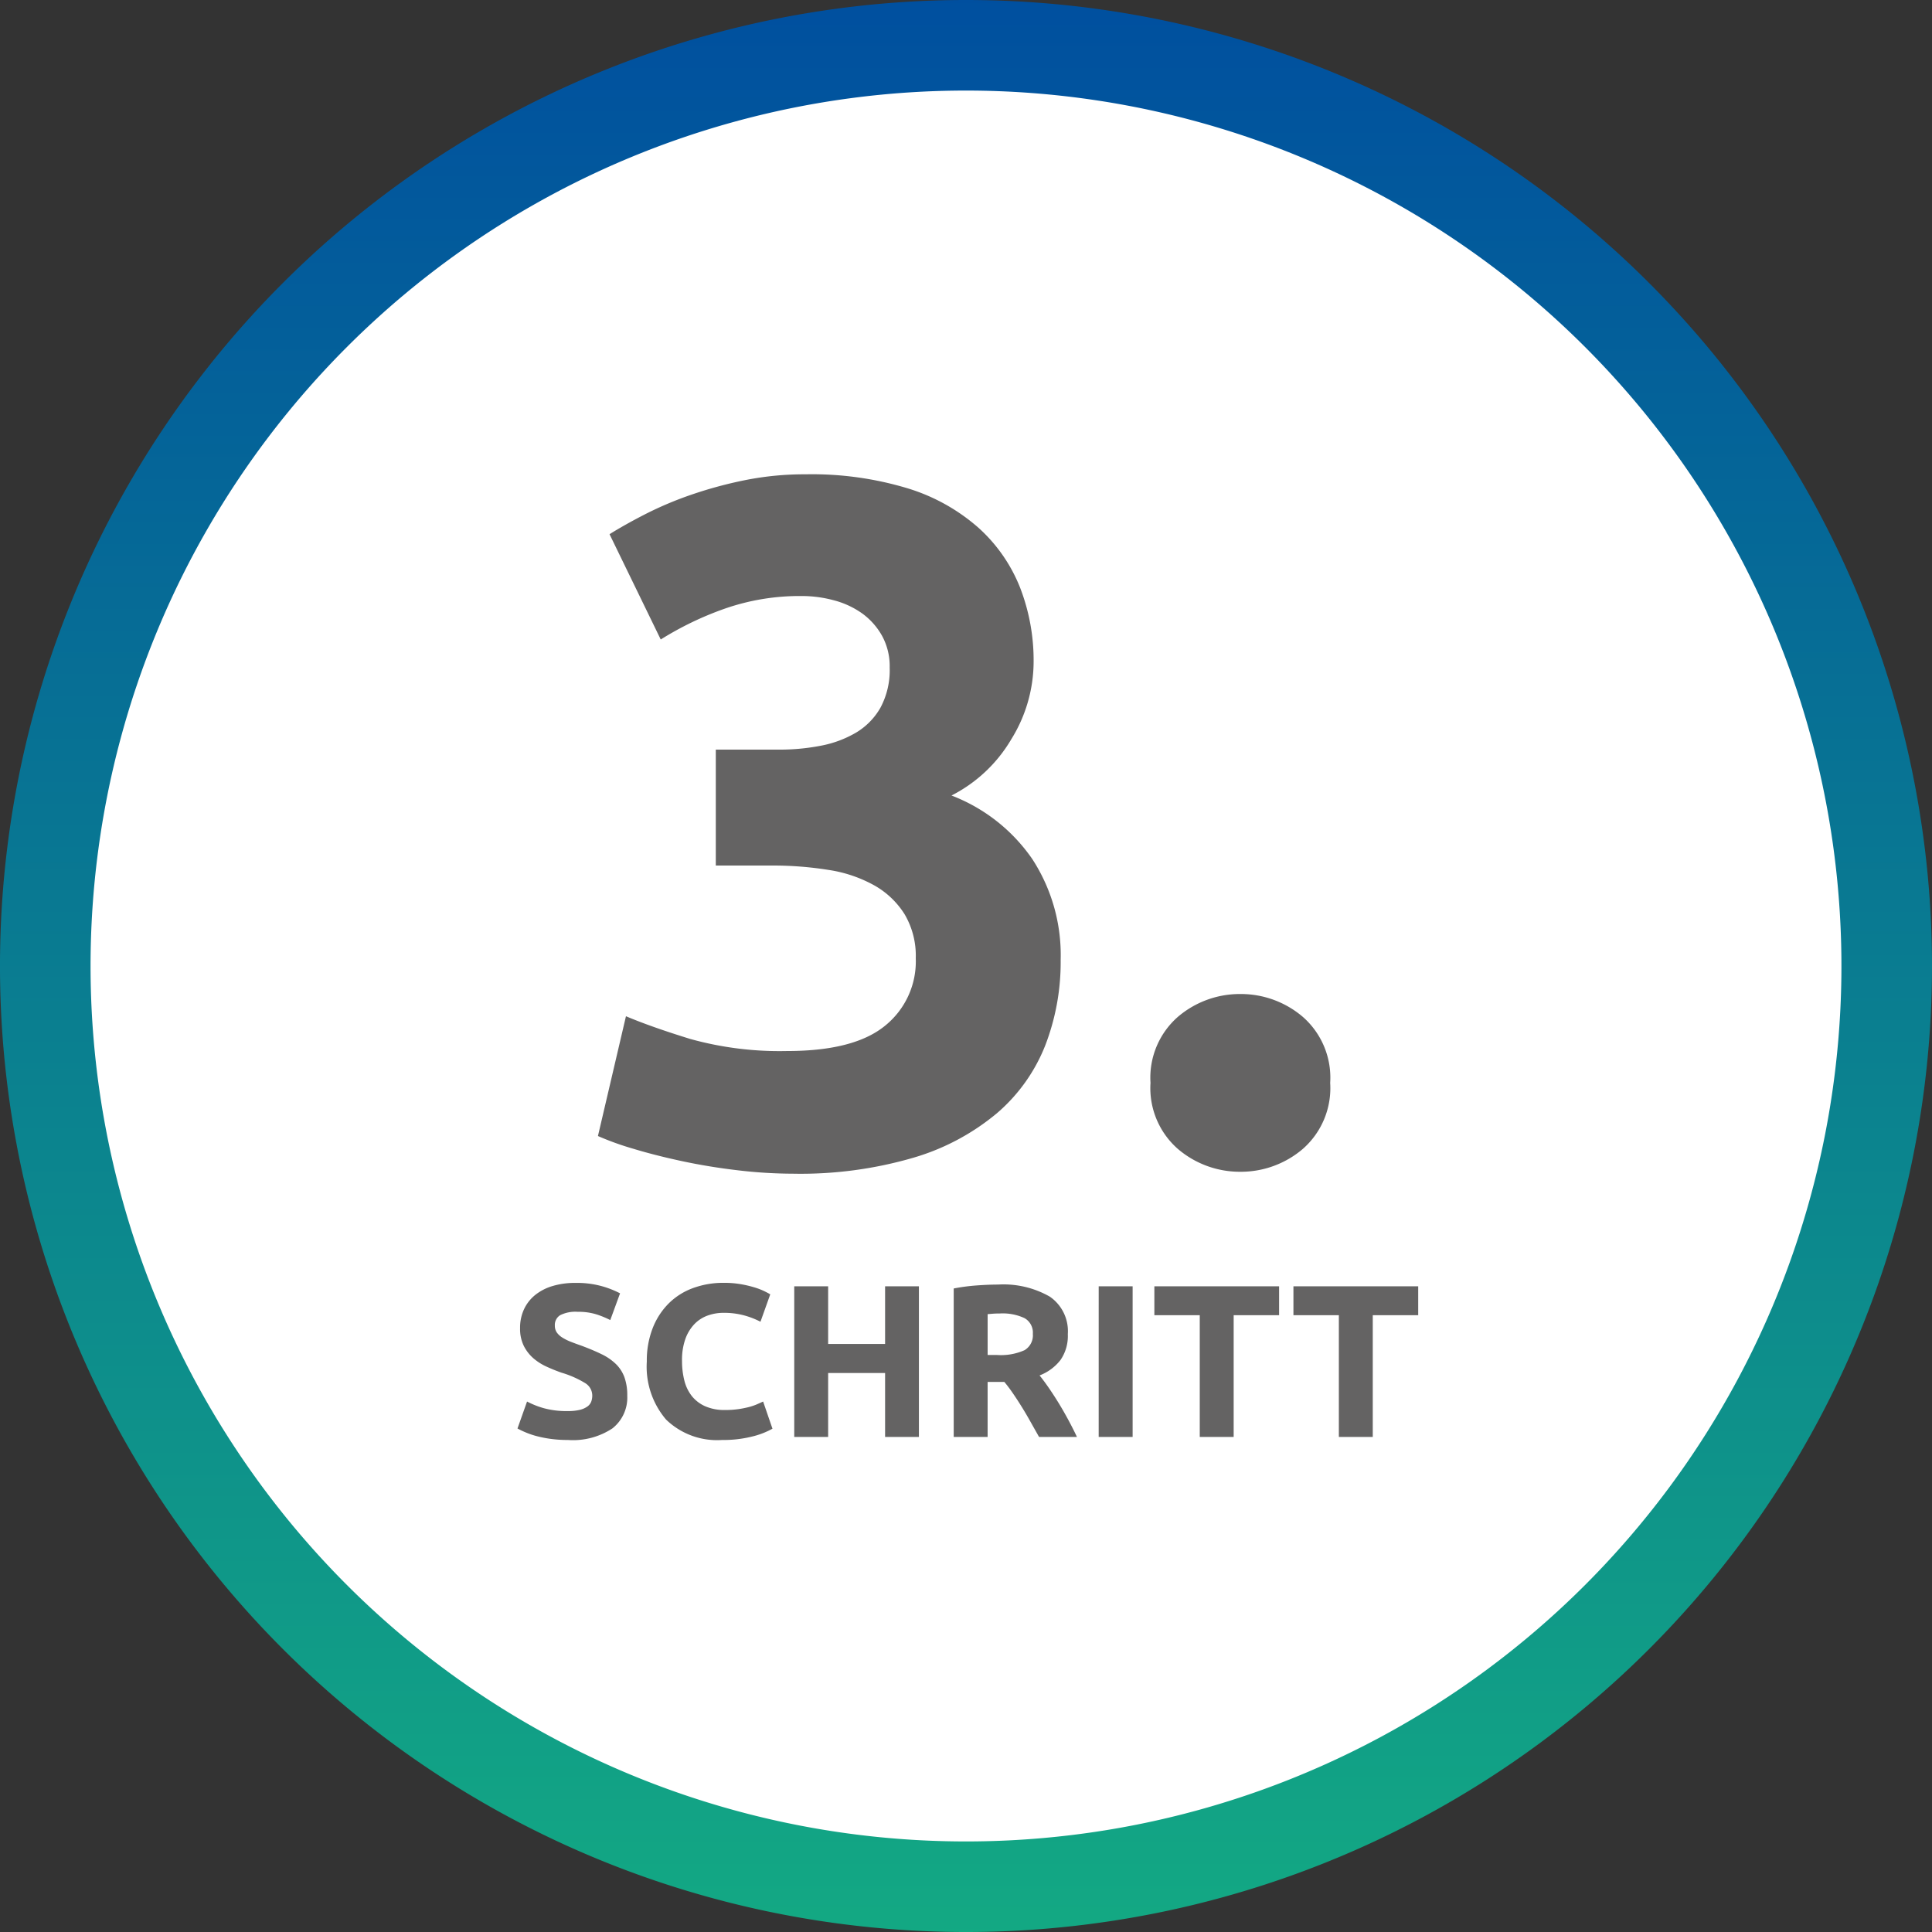 <svg xmlns="http://www.w3.org/2000/svg" xmlns:xlink="http://www.w3.org/1999/xlink" width="159.999" height="160" viewBox="0 0 159.999 160"><rect x="0" y="0" width="159.999" height="160" fill="#333333" stroke="none"/><defs><linearGradient id="a" x1="0.5" x2="0.5" y2="1" gradientUnits="objectBoundingBox"><stop offset="0" stop-color="#004f9f"/><stop offset="1" stop-color="#13a983"/></linearGradient></defs><g transform="translate(-0.001)"><g transform="translate(-915 -1644)"><path d="M83.688,3.844a80,80,0,1,1-80,80A80,80,0,0,1,83.688,3.844Z" transform="translate(911.312 1640.156)" fill-rule="evenodd" fill="url(#a)"/><path d="M76.188,3.844a72.5,72.5,0,1,1-72.5,72.5A72.5,72.5,0,0,1,76.188,3.844Z" transform="translate(918.812 1647.656)" fill="#fff" fill-rule="evenodd"/></g><path d="M-32.967-2.142a4.05,4.05,0,0,0,.981-.1,1.809,1.809,0,0,0,.621-.27.9.9,0,0,0,.324-.4,1.444,1.444,0,0,0,.09-.522,1.206,1.206,0,0,0-.576-1.017,8.23,8.23,0,0,0-1.98-.873q-.612-.216-1.224-.495a4.512,4.512,0,0,1-1.1-.7,3.358,3.358,0,0,1-.792-1.026,3.214,3.214,0,0,1-.306-1.467,3.633,3.633,0,0,1,.324-1.557,3.324,3.324,0,0,1,.918-1.179,4.2,4.2,0,0,1,1.44-.747,6.464,6.464,0,0,1,1.908-.261,7.769,7.769,0,0,1,2.178.27,7.783,7.783,0,0,1,1.512.594l-.81,2.214a7.672,7.672,0,0,0-1.161-.477,5.027,5.027,0,0,0-1.539-.207,2.823,2.823,0,0,0-1.449.279.942.942,0,0,0-.441.855.987.987,0,0,0,.162.576,1.575,1.575,0,0,0,.459.423,4.038,4.038,0,0,0,.684.342q.387.153.855.315.972.36,1.692.711a4.519,4.519,0,0,1,1.2.819,2.966,2.966,0,0,1,.711,1.1,4.411,4.411,0,0,1,.234,1.53A3.249,3.249,0,0,1-29.277-.711a5.907,5.907,0,0,1-3.69.963,10.223,10.223,0,0,1-1.494-.1A9.642,9.642,0,0,1-35.64-.09,6.762,6.762,0,0,1-36.522-.4,6.7,6.7,0,0,1-37.143-.7l.792-2.232a7.061,7.061,0,0,0,1.377.549A7.142,7.142,0,0,0-32.967-2.142ZM-20.2.252A6.062,6.062,0,0,1-24.84-1.44a6.744,6.744,0,0,1-1.593-4.806,7.391,7.391,0,0,1,.486-2.763,5.953,5.953,0,0,1,1.332-2.052A5.569,5.569,0,0,1-22.6-12.33a7.272,7.272,0,0,1,2.538-.432,8.134,8.134,0,0,1,1.44.117,9.337,9.337,0,0,1,1.134.27,5.6,5.6,0,0,1,.81.315q.324.162.468.252l-.81,2.268a6.8,6.8,0,0,0-1.341-.522,6.4,6.4,0,0,0-1.737-.216,3.837,3.837,0,0,0-1.269.216,2.87,2.87,0,0,0-1.1.693,3.452,3.452,0,0,0-.765,1.233A5.173,5.173,0,0,0-23.517-6.3a6.553,6.553,0,0,0,.189,1.611A3.417,3.417,0,0,0-22.716-3.4a2.938,2.938,0,0,0,1.107.855,3.94,3.94,0,0,0,1.656.315,7.546,7.546,0,0,0,1.1-.072,8.153,8.153,0,0,0,.864-.171,4.537,4.537,0,0,0,.666-.225q.288-.126.522-.234l.774,2.25A6.578,6.578,0,0,1-17.7-.036,9.757,9.757,0,0,1-20.2.252ZM-6.7-12.474H-3.9V0H-6.7V-5.292h-4.716V0h-2.808V-12.474h2.808V-7.7H-6.7Zm9.342-.144a7.731,7.731,0,0,1,4.3,1A3.472,3.472,0,0,1,8.433-8.514a3.509,3.509,0,0,1-.6,2.133A3.972,3.972,0,0,1,6.093-5.094q.378.468.792,1.071T7.7-2.763q.4.657.783,1.368T9.189,0H6.05l-.7-1.242Q5-1.872,4.632-2.466T3.9-3.591q-.361-.531-.723-.963H1.791V0H-1.017V-12.294a15.919,15.919,0,0,1,1.9-.252Q1.863-12.618,2.637-12.618ZM2.8-10.224q-.306,0-.549.018l-.459.036v3.384h.792a4.783,4.783,0,0,0,2.268-.4,1.431,1.431,0,0,0,.684-1.35,1.373,1.373,0,0,0-.693-1.305A4.285,4.285,0,0,0,2.8-10.224Zm8.19-2.25H13.8V0H10.989Zm14.94,0v2.394H22.167V0H19.359V-10.08H15.6v-2.394Zm11.52,0v2.394H33.687V0H30.879V-10.08H27.117v-2.394Z" transform="translate(80 119)" fill="#646363"/><path d="M-14.32,1.2A39.418,39.418,0,0,1-18.88.92q-2.4-.28-4.64-.76T-27.6-.88a23.5,23.5,0,0,1-2.88-1.04l2.32-9.92q2.08.88,5.32,1.88a27.635,27.635,0,0,0,8.04,1q5.52,0,8.08-2.08a6.84,6.84,0,0,0,2.56-5.6,6.769,6.769,0,0,0-.92-3.64,7.032,7.032,0,0,0-2.52-2.4,11.2,11.2,0,0,0-3.8-1.28,28.985,28.985,0,0,0-4.68-.36h-4.64v-9.6h5.28a17.717,17.717,0,0,0,3.4-.32,9.075,9.075,0,0,0,2.92-1.08A5.655,5.655,0,0,0-7.08-37.4a6.577,6.577,0,0,0,.76-3.32,5.231,5.231,0,0,0-.64-2.64A5.745,5.745,0,0,0-8.6-45.2a7.149,7.149,0,0,0-2.32-1.08,10.142,10.142,0,0,0-2.68-.36,18.829,18.829,0,0,0-6.36,1.04,26.556,26.556,0,0,0-5.32,2.56l-4.24-8.72q1.28-.8,3-1.68a29.605,29.605,0,0,1,3.8-1.6,34.728,34.728,0,0,1,4.44-1.2,25.052,25.052,0,0,1,5-.48,27.392,27.392,0,0,1,8.44,1.158,15.867,15.867,0,0,1,5.88,3.275,13.2,13.2,0,0,1,3.44,4.953A16.7,16.7,0,0,1,5.6-41.144a12.213,12.213,0,0,1-1.84,6.351A12.129,12.129,0,0,1-1.2-30.12a14.376,14.376,0,0,1,6.68,5.247A14.57,14.57,0,0,1,7.84-16.5,19.145,19.145,0,0,1,6.56-9.414a14.3,14.3,0,0,1-4,5.607A19.184,19.184,0,0,1-4.36-.122,33.339,33.339,0,0,1-14.32,1.2ZM30.16-6.32A6.694,6.694,0,0,1,27.88-.84a7.894,7.894,0,0,1-5.16,1.88A7.894,7.894,0,0,1,17.56-.84a6.694,6.694,0,0,1-2.28-5.48,6.694,6.694,0,0,1,2.28-5.48,7.894,7.894,0,0,1,5.16-1.88,7.894,7.894,0,0,1,5.16,1.88A6.694,6.694,0,0,1,30.16-6.32Z" transform="translate(80 96)" fill="#646363"/></g></svg>